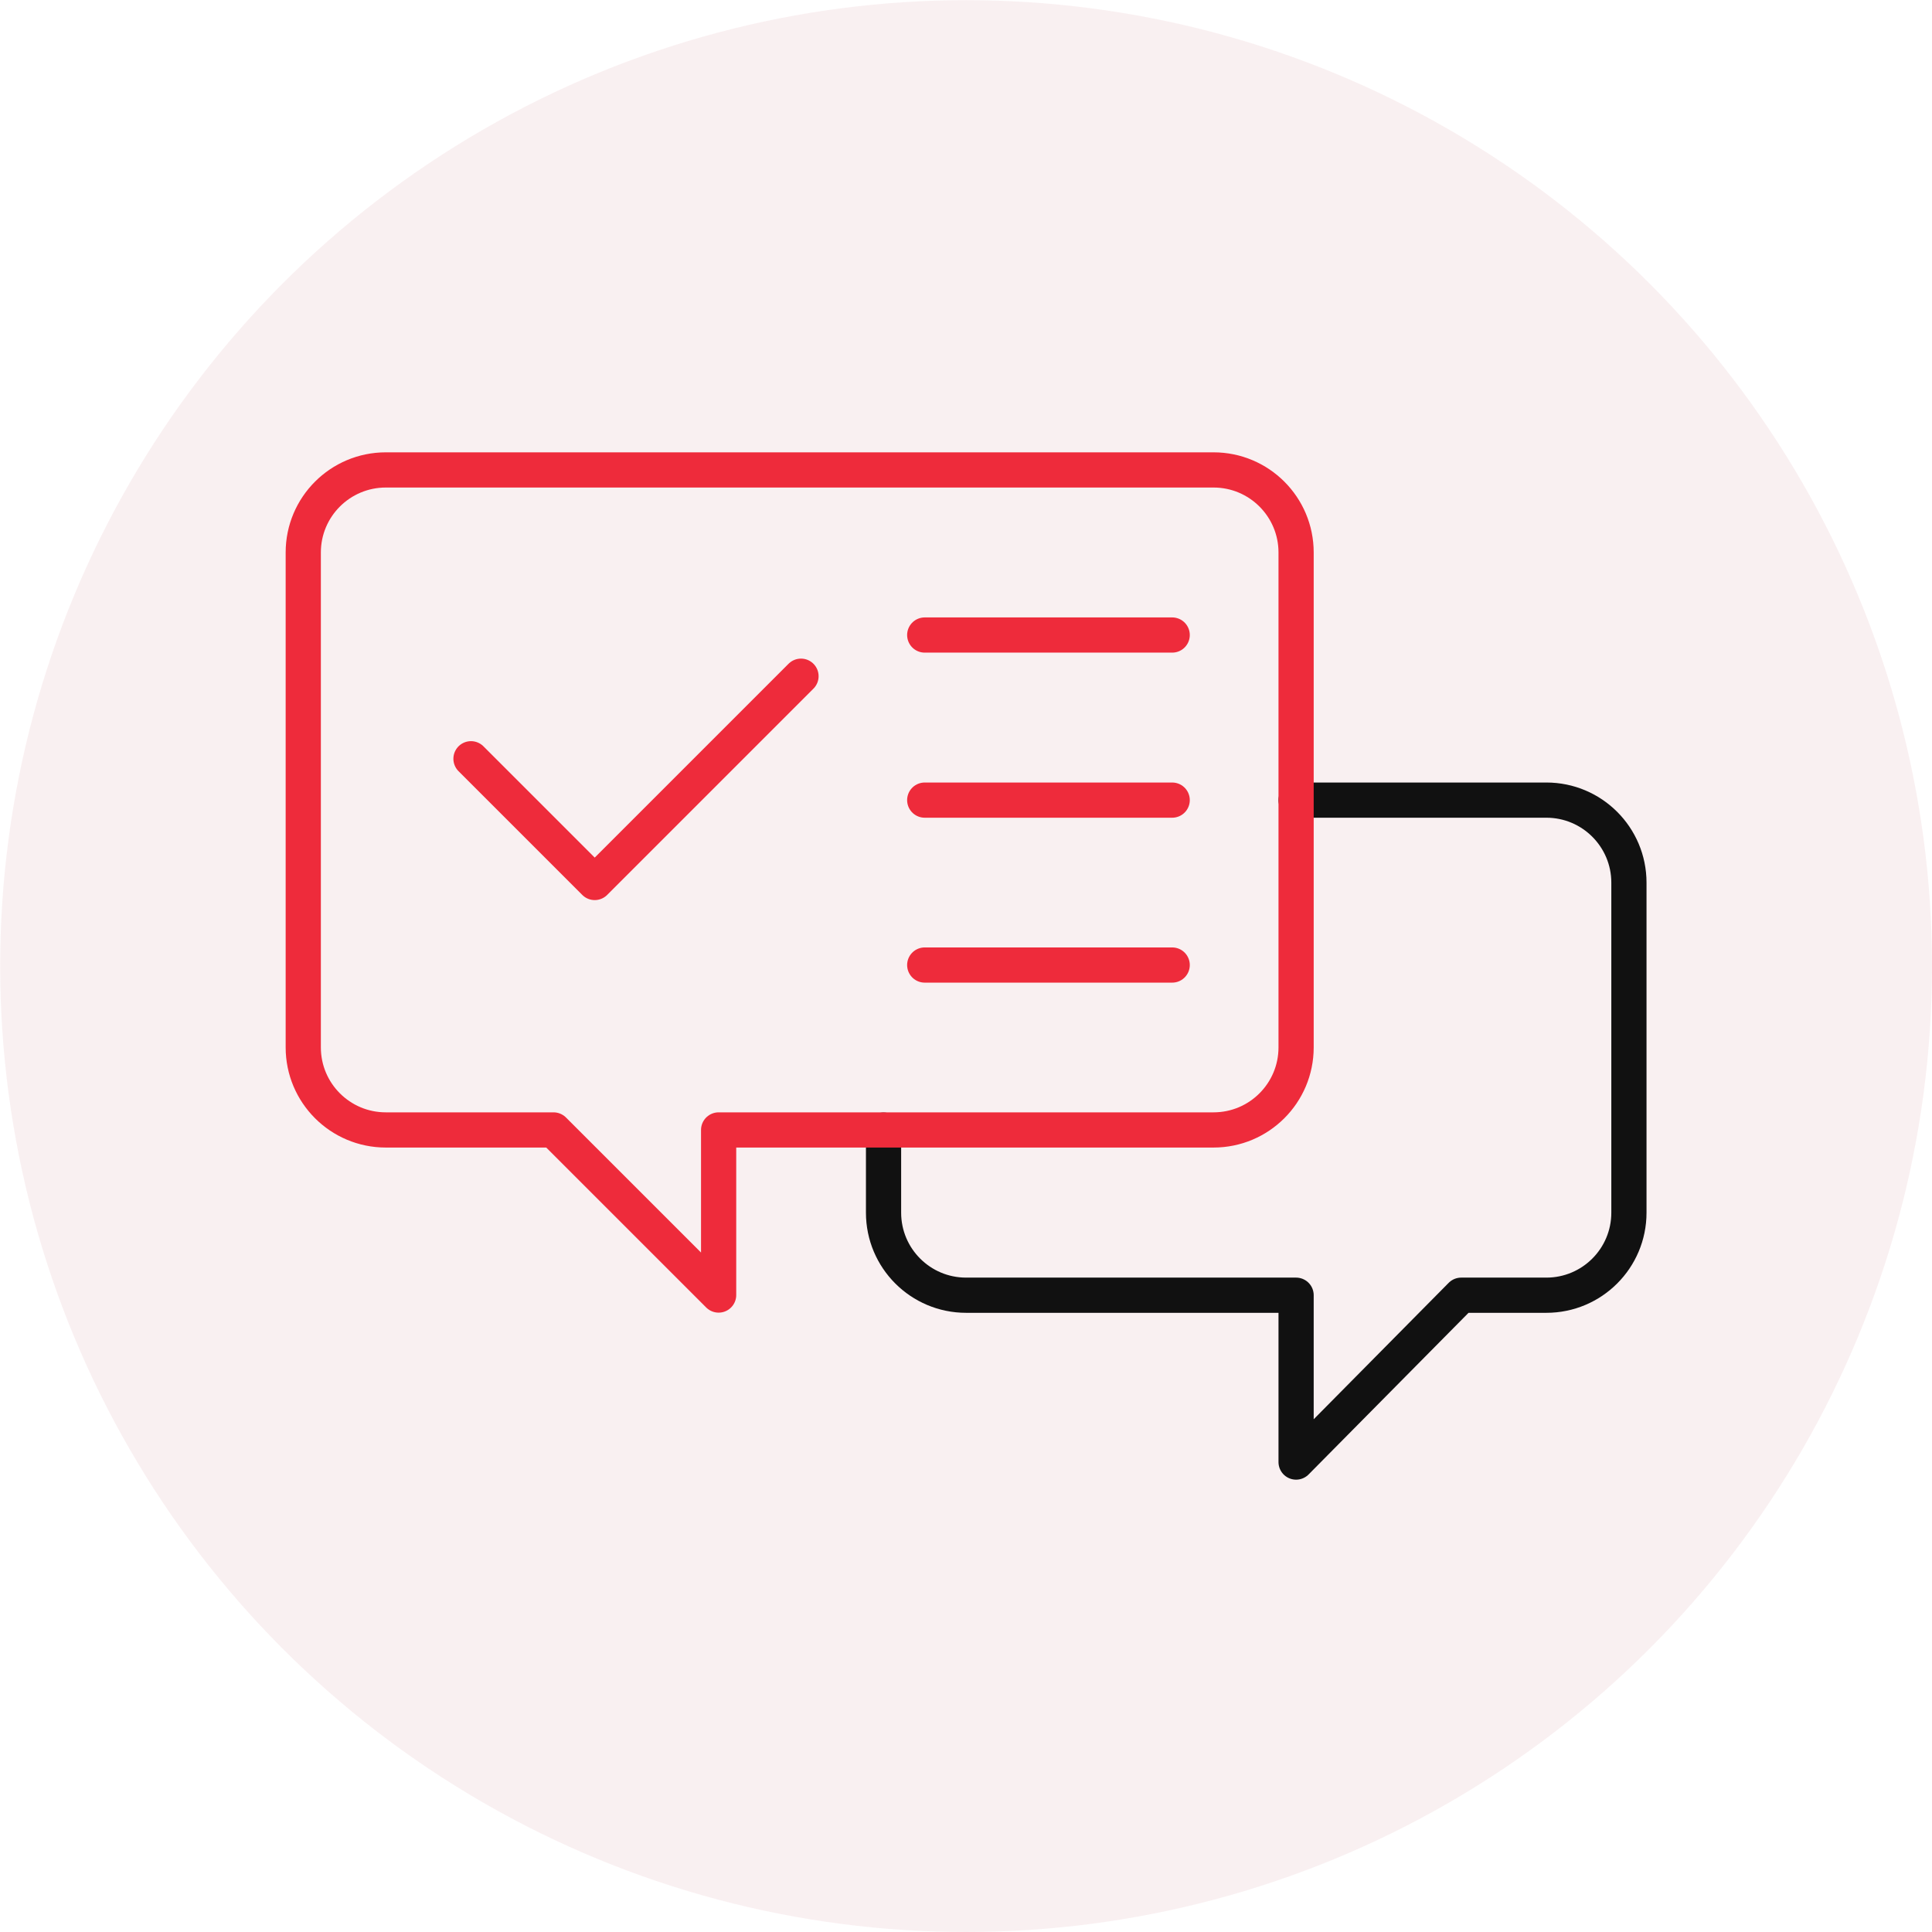 <svg xmlns="http://www.w3.org/2000/svg" id="Layer_2" data-name="Layer 2" viewBox="0 0 109.77 109.77"><defs><style> .cls-1 { stroke: #111; } .cls-1, .cls-2 { fill: none; stroke-linecap: round; stroke-linejoin: round; stroke-width: 2px; } .cls-2 { stroke: #ee2b3b; } .cls-3, .cls-4 { opacity: .68; } .cls-4 { fill: #f4dfe3; } </style></defs><g id="Layer_1-2" data-name="Layer 1"><g class="cls-3"><circle class="cls-4" cx="54.89" cy="54.89" r="54.88"></circle></g><g id="g1227"><g id="g1229"><path id="path1231" class="cls-2" d="M26.76,43.11l7.03,7.03,11.72-11.72"></path></g><g id="g1233"><g id="g1235"><g id="g1241"><path id="path1243" class="cls-1" d="M73.64,45.46h14.22c2.59,0,4.69,2.1,4.69,4.69v18.75c0,2.59-2.1,4.69-4.69,4.69h-4.84l-9.38,9.48v-9.48h-18.75c-2.59,0-4.69-2.1-4.69-4.69v-4.69"></path></g><g id="g1245"><path id="path1247" class="cls-2" d="M73.64,31.39v28.12c0,2.59-2.1,4.69-4.69,4.69h-28.12v9.38l-9.38-9.38h-9.53c-2.59,0-4.69-2.1-4.69-4.69v-28.12c0-2.59,2.1-4.69,4.69-4.69h47.03c2.59,0,4.69,2.1,4.69,4.69Z"></path></g><g id="g1249"><path id="path1251" class="cls-2" d="M52.54,36.08h14.06"></path></g><g id="g1253"><path id="path1255" class="cls-2" d="M52.54,45.46h14.06"></path></g><g id="g1257"><path id="path1259" class="cls-2" d="M52.54,54.83h14.06"></path></g></g></g></g></g></svg>